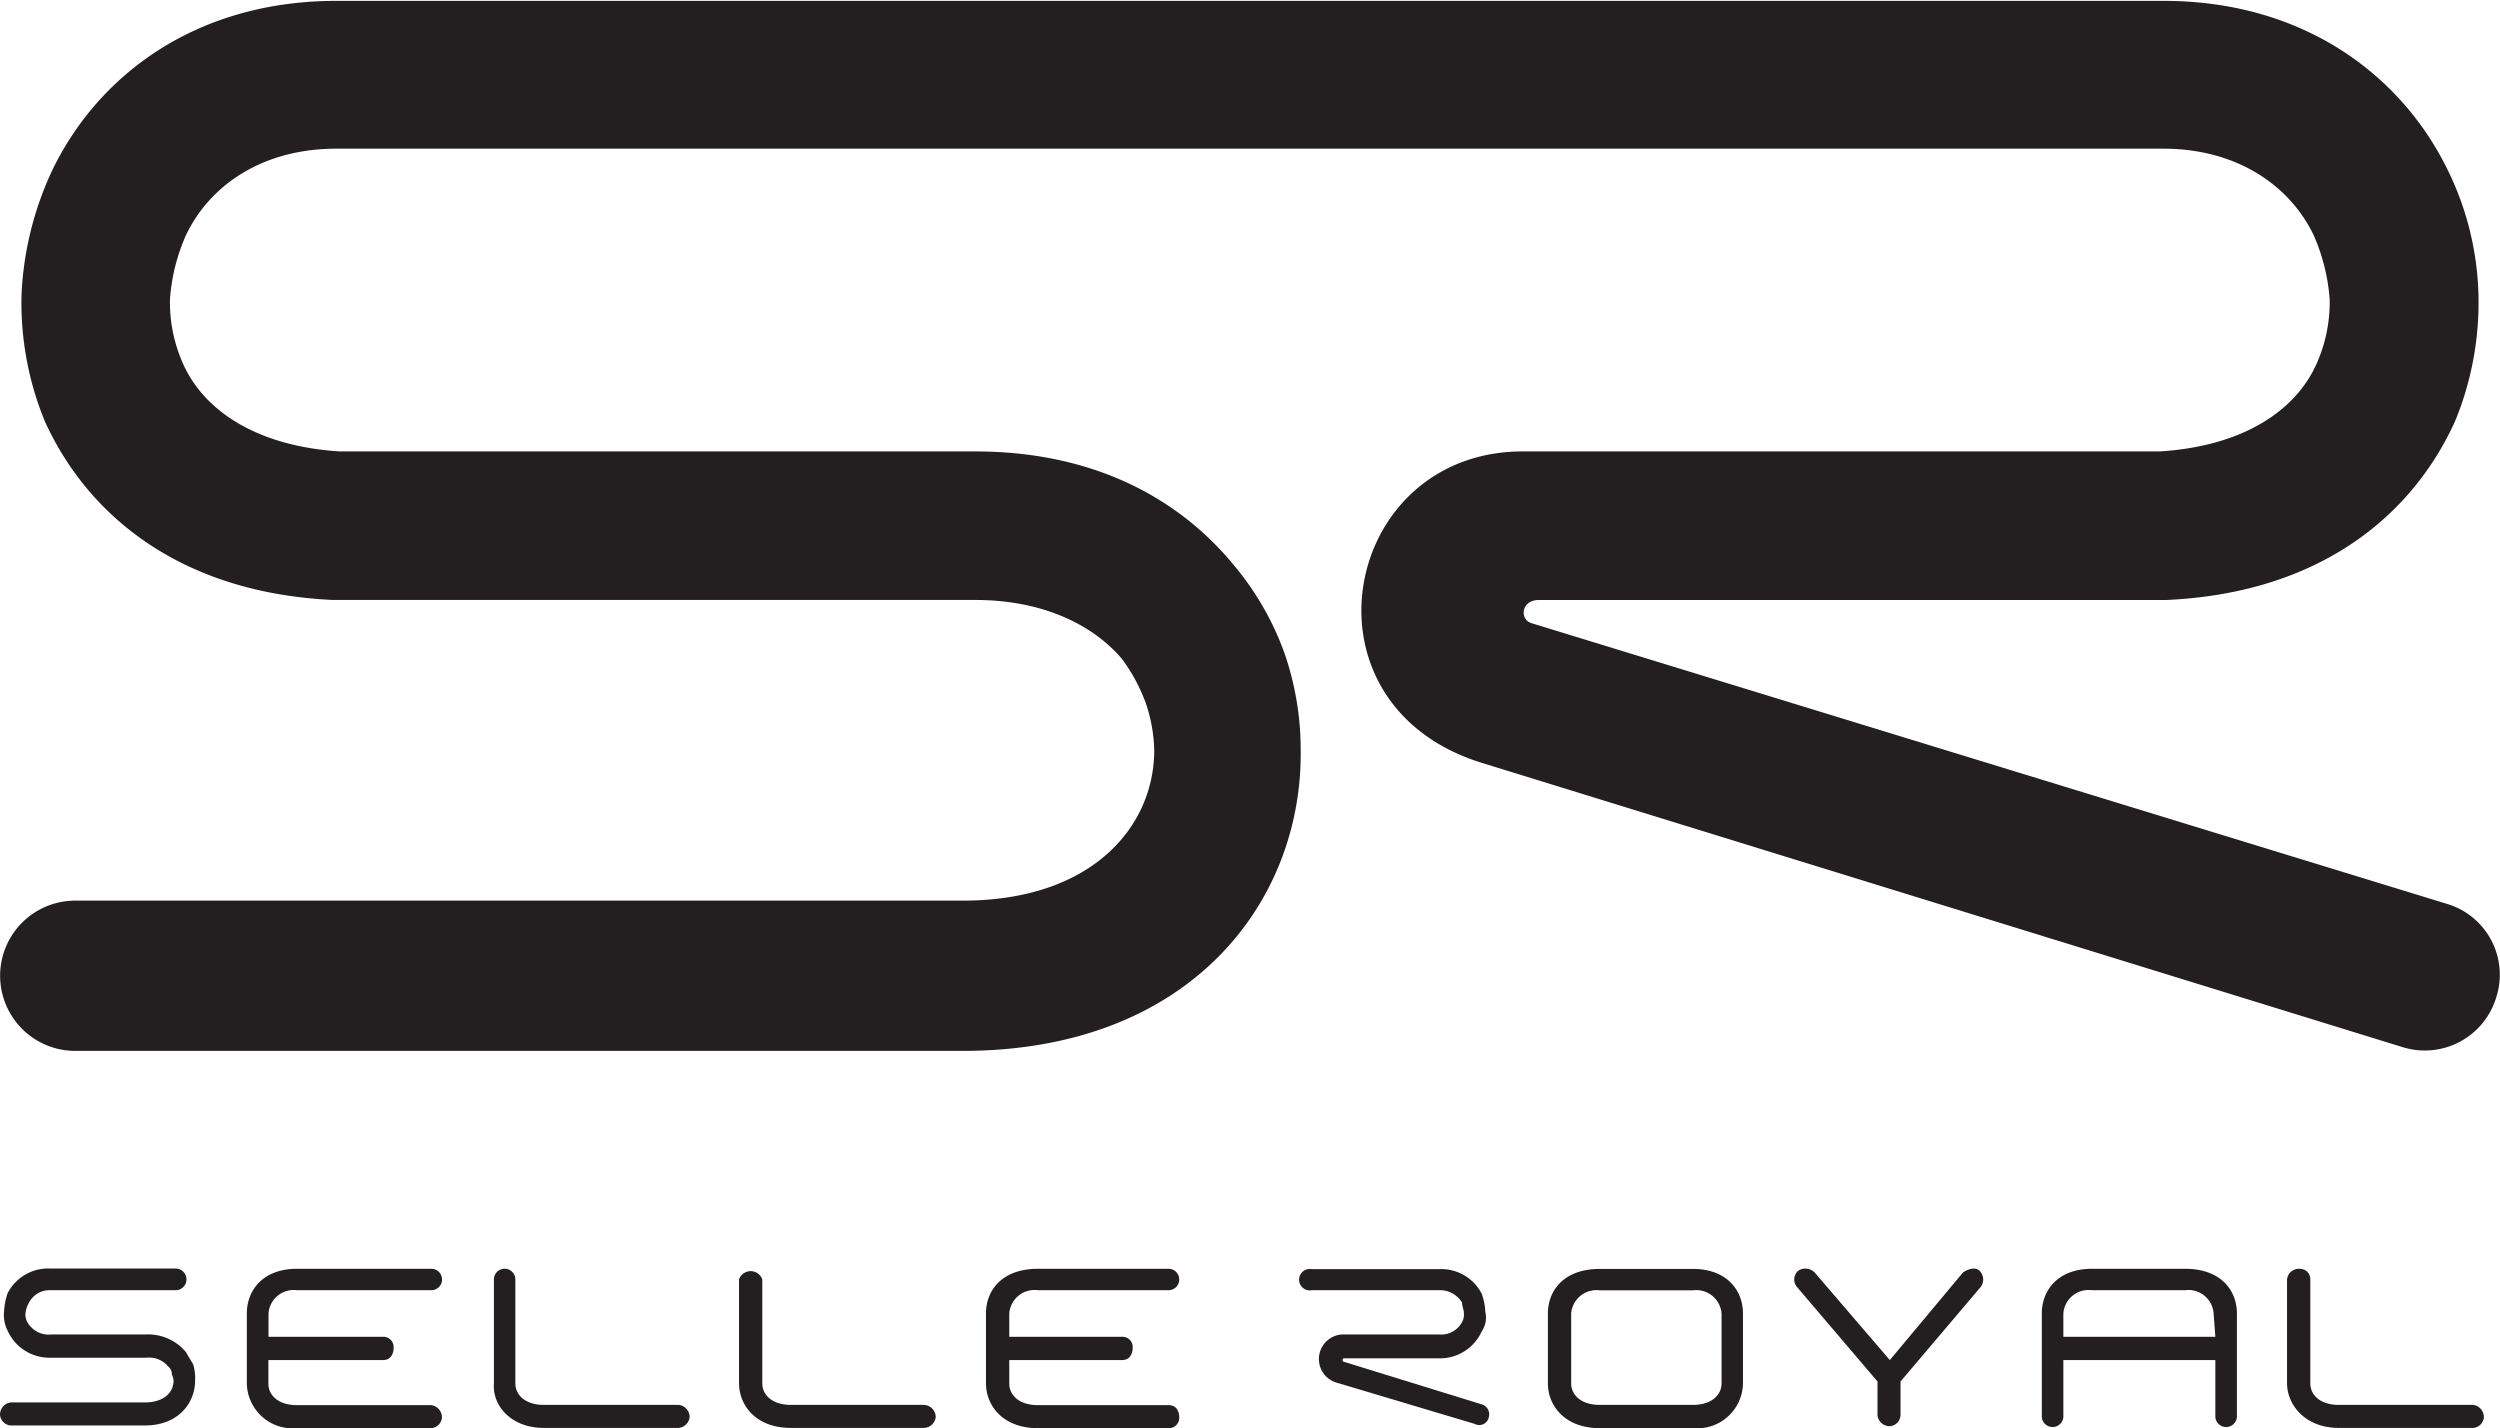 <svg id="Livello_1" data-name="Livello 1" xmlns="http://www.w3.org/2000/svg" viewBox="0 0 202.97 115.94"><defs><style>.cls-1,.cls-2{fill:#231f20;}.cls-1{fill-rule:evenodd;}</style></defs><title>SelleRoyal</title><path class="cls-1" d="M203,388a6.1,6.1,0,1,1,0-12.2h72.06c10.6,0,15.54-6.1,15.54-12.21a12.65,12.65,0,0,0-.72-3.92,14.21,14.21,0,0,0-1.89-3.48c-2.33-2.76-6.4-4.8-11.92-4.8H223.91c-12.34-.58-19.9-6.83-23.39-14.53a25.32,25.32,0,0,1-1.88-10.31,26.58,26.58,0,0,1,2.47-10c3.77-7.84,11.76-13.8,23.1-13.8H372.54c11.34,0,19.33,6,23.11,13.8a24.34,24.34,0,0,1,2.46,10,25.33,25.33,0,0,1-1.89,10.31c-3.48,7.7-11,13.95-23.39,14.53h-51c-1.45,0-1.6,1.6-.58,1.89l74.39,22.81a6,6,0,0,1,3.92,7.55,6.06,6.06,0,0,1-7.56,4.07l-74.82-23.1c-15.4-4.79-11.33-25.42,3.49-25.28h51.57c7-.44,11.19-3.49,12.79-7.26a12.19,12.19,0,0,0,1-5.09,15.65,15.65,0,0,0-1.31-5.23c-1.89-3.92-6.11-7-12.21-7H224.21c-6.11,0-10.32,3.05-12.21,7a15.42,15.42,0,0,0-1.31,5.23,12.19,12.19,0,0,0,1,5.09c1.6,3.77,5.81,6.82,12.78,7.26h51.58c9.59,0,16.56,3.78,21.07,9.3a23.53,23.53,0,0,1,4.07,7.12,24.06,24.06,0,0,1,1.3,7.84c.15,12.21-8.86,24.41-27.45,24.41Z" transform="translate(-196.89 -302.68)"/><path class="cls-1" d="M211.13,407.43H201a1.86,1.86,0,0,0-1.75,1,2.13,2.13,0,0,0-.29.87,1.24,1.24,0,0,0,.15.72,2,2,0,0,0,2,1h7.69a4,4,0,0,1,3.2,1.45c.14.29.44.72.58,1a3.92,3.92,0,0,1,.15,1.31c0,1.75-1.31,3.63-4.07,3.63h-10.9a.94.94,0,0,1-.87-.87,1,1,0,0,1,.87-1h10.9c1.6,0,2.32-.88,2.32-1.75,0-.29-.14-.44-.14-.58a.76.76,0,0,0-.29-.58,2,2,0,0,0-1.75-.72H201a3.72,3.72,0,0,1-3.49-2.19,2.86,2.86,0,0,1-.29-1.59,5.4,5.4,0,0,1,.29-1.46,3.7,3.7,0,0,1,3.49-2h10.17A.88.88,0,1,1,211.13,407.43Z" transform="translate(-196.89 -302.68)"/><path class="cls-1" d="M303.39,407.43H313.7a2.09,2.09,0,0,1,1.89,1c0,.29.15.58.15.87a1.24,1.24,0,0,1-.15.72,1.92,1.92,0,0,1-1.89,1h-7.84a2,2,0,0,0-.44,3.92l11.19,3.34a.79.79,0,0,0,1.16-.58.83.83,0,0,0-.58-1L306,413.24c-.14,0-.14-.28,0-.28h7.7a3.72,3.72,0,0,0,3.49-2.19,2,2,0,0,0,.29-1.59,5,5,0,0,0-.29-1.46,3.7,3.7,0,0,0-3.49-2H303.39A.87.87,0,1,0,303.39,407.43Z" transform="translate(-196.89 -302.68)"/><path class="cls-1" d="M384.46,406.56V415c0,.87.72,1.74,2.32,1.74h10.9a1,1,0,0,1,.87,1,.94.94,0,0,1-.87.87h-10.9c-2.76,0-4.21-1.89-4.21-3.63v-8.43C382.71,405.4,384.46,405.4,384.46,406.56Z" transform="translate(-196.89 -302.68)"/><path class="cls-1" d="M258.78,406.56V415c0,.87.73,1.74,2.33,1.74h10.75a1,1,0,0,1,1,1,1,1,0,0,1-1,.87H261.11c-2.91,0-4.22-1.89-4.22-3.63v-8.43A1,1,0,0,1,258.78,406.56Z" transform="translate(-196.89 -302.68)"/><path class="cls-1" d="M228.85,412.08a.84.84,0,0,0-.87-.87h-9.29v-1.89a2.05,2.05,0,0,1,2.32-1.89h10.9a.87.87,0,1,0,0-1.74H221c-2.76,0-4.07,1.74-4.07,3.63V415a3.72,3.72,0,0,0,4.07,3.63h10.9a.94.94,0,0,0,.87-.87,1,1,0,0,0-.87-1H221c-1.6,0-2.32-.87-2.32-1.74V413.1H228C228.56,413.1,228.85,412.66,228.85,412.08Z" transform="translate(-196.89 -302.68)"/><path class="cls-1" d="M288.85,412.08a.83.83,0,0,0-.86-.87h-9.16v-1.89a2.06,2.06,0,0,1,2.33-1.89h10.6a.87.87,0,0,0,0-1.74h-10.6c-2.91,0-4.22,1.74-4.22,3.63V415c0,1.74,1.31,3.63,4.22,3.63h10.6a.84.84,0,0,0,.87-.87c0-.58-.29-1-.87-1h-10.6c-1.6,0-2.33-.87-2.33-1.74V413.1H288C288.57,413.1,288.85,412.66,288.85,412.08Z" transform="translate(-196.89 -302.68)"/><path class="cls-1" d="M238.73,406.56V415c0,.87.73,1.74,2.33,1.74H252a1,1,0,0,1,.88,1,1,1,0,0,1-.88.87H241.06c-2.76,0-4.22-1.89-4.07-3.63v-8.43A.87.87,0,0,1,238.73,406.56Z" transform="translate(-196.89 -302.68)"/><path class="cls-1" d="M370.51,405.69h3.78c2.9,0,4.21,1.74,4.21,3.63v8.43a.88.88,0,0,1-1.75,0V413.1h-6.24v-1.89h6.24l-.14-1.89a2.05,2.05,0,0,0-2.32-1.89h-3.78Zm-6.1,7.41v4.65a.88.88,0,0,1-1.75,0v-8.43c0-1.89,1.31-3.63,4.07-3.63h3.78v1.74h-3.78a2.05,2.05,0,0,0-2.32,1.89v1.89h6.1v1.89Z" transform="translate(-196.89 -302.68)"/><path class="cls-1" d="M338.4,415a3.72,3.72,0,0,1-4.07,3.63h-3.78v-1.89h3.78c1.6,0,2.33-.87,2.33-1.74v-5.67a2.06,2.06,0,0,0-2.33-1.89h-3.78v-1.74h3.78c2.76,0,4.07,1.74,4.07,3.63Zm-7.85,3.63h-3.77c-2.91,0-4.22-1.89-4.22-3.63v-5.67c0-1.89,1.31-3.63,4.22-3.63h3.77v1.74h-3.77a2.06,2.06,0,0,0-2.33,1.89V415c0,.87.73,1.74,2.33,1.74h3.77Z" transform="translate(-196.89 -302.68)"/><path class="cls-2" d="M342.76,407.14a.94.94,0,0,1,.15-1.31,1.07,1.07,0,0,1,1.3.15l6.11,7.12,5.95-7.12c.44-.29,1-.44,1.31-.15a1,1,0,0,1,.14,1.31l-6.53,7.7v2.76a.94.94,0,0,1-.87.87,1,1,0,0,1-1-.87v-2.76Z" transform="translate(-196.89 -302.68)"/></svg>